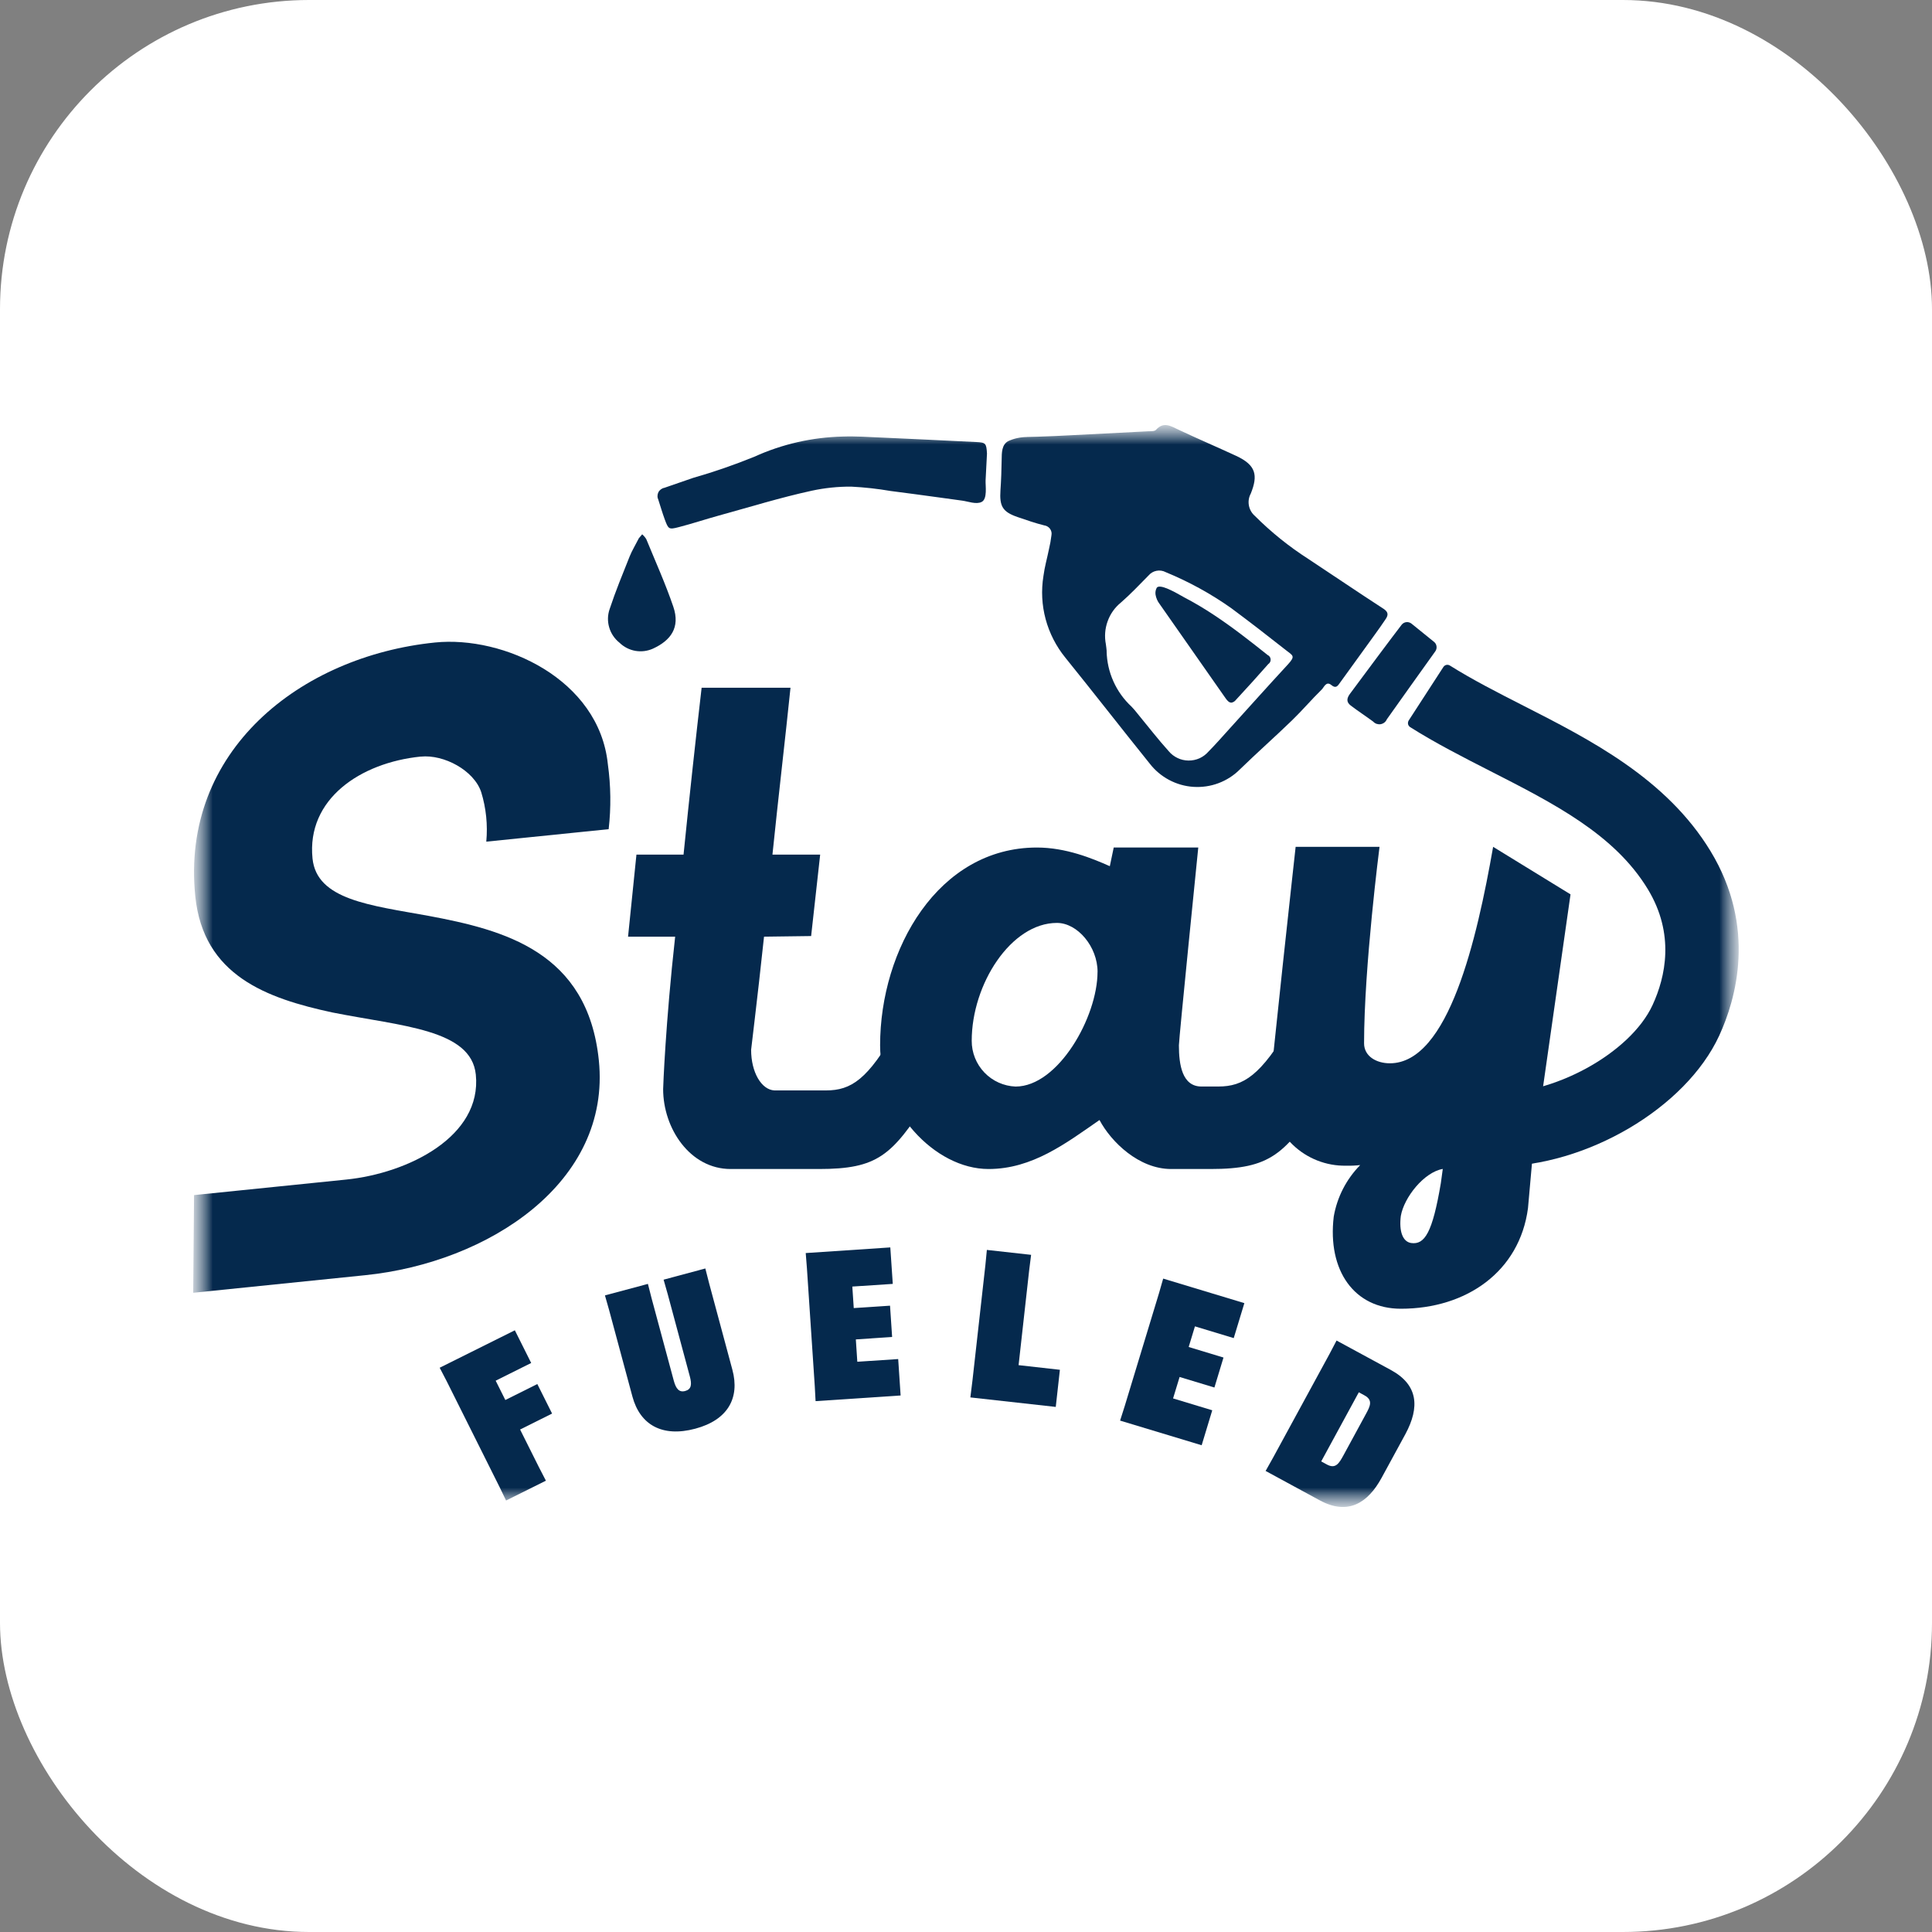 <svg width="50" height="50" viewBox="0 0 50 50" fill="none" xmlns="http://www.w3.org/2000/svg">
<rect x="0" y="0" width="50" height="50" fill="#808080" stroke="none"/>
<rect width="50" height="50" rx="8" fill="white"/>
<g clip-path="url(#clip0_1337_10358)">
<mask id="mask0_1337_10358" style="mask-type:luminance" maskUnits="userSpaceOnUse" x="5" y="11" width="40" height="28">
<path d="M45 11H5V39H45V11Z" fill="white"/>
</mask>
<g mask="url(#mask0_1337_10358)">
<mask id="mask1_1337_10358" style="mask-type:luminance" maskUnits="userSpaceOnUse" x="5" y="11" width="40" height="28">
<path d="M45 11H5V39H45V11Z" fill="white"/>
</mask>
<g mask="url(#mask1_1337_10358)">
<path d="M26.57 11.309C26.663 11.305 26.757 11.305 26.848 11.302C27.146 11.294 27.445 11.278 27.744 11.263C28.399 11.23 29.054 11.197 29.709 11.162C29.78 11.159 29.879 11.166 29.916 11.125C30.114 10.905 30.294 11.023 30.494 11.118C30.99 11.352 31.495 11.568 31.992 11.798C32.509 12.038 32.56 12.301 32.37 12.774C32.319 12.868 32.302 12.976 32.321 13.08C32.34 13.185 32.394 13.28 32.474 13.35C32.895 13.771 33.36 14.146 33.862 14.467C34.509 14.895 35.151 15.331 35.802 15.753C35.925 15.834 35.935 15.908 35.867 16.013C35.775 16.152 35.677 16.288 35.58 16.423C35.28 16.839 34.98 17.254 34.679 17.669C34.623 17.747 34.576 17.829 34.458 17.731C34.321 17.616 34.267 17.785 34.207 17.844C33.943 18.102 33.704 18.385 33.439 18.641C32.995 19.071 32.531 19.481 32.088 19.912C31.932 20.069 31.743 20.19 31.536 20.268C31.329 20.346 31.108 20.378 30.887 20.364C30.666 20.35 30.45 20.288 30.255 20.184C30.06 20.08 29.889 19.936 29.754 19.761C29.021 18.851 28.305 17.928 27.571 17.02C27.333 16.727 27.159 16.388 27.061 16.024C26.963 15.66 26.944 15.28 27.004 14.908C27.034 14.673 27.101 14.442 27.148 14.209C27.176 14.092 27.197 13.975 27.211 13.856C27.217 13.826 27.217 13.796 27.211 13.767C27.204 13.738 27.192 13.71 27.175 13.686C27.157 13.661 27.135 13.641 27.109 13.626C27.083 13.61 27.055 13.601 27.025 13.597C26.793 13.54 26.567 13.46 26.34 13.383C25.949 13.249 25.863 13.106 25.892 12.687C25.91 12.425 25.919 12.162 25.923 11.899C25.926 11.723 25.92 11.502 26.101 11.412C26.249 11.346 26.409 11.312 26.572 11.31M28.639 16.852C28.645 17.122 28.704 17.388 28.815 17.634C28.925 17.881 29.084 18.102 29.282 18.286C29.34 18.346 29.394 18.41 29.445 18.476C29.71 18.797 29.965 19.129 30.244 19.438C30.306 19.514 30.385 19.575 30.474 19.617C30.562 19.66 30.66 19.682 30.758 19.683C30.856 19.684 30.954 19.664 31.044 19.624C31.133 19.583 31.213 19.523 31.277 19.449C31.469 19.255 31.649 19.047 31.833 18.845C32.33 18.297 32.823 17.745 33.325 17.202C33.536 16.973 33.462 16.971 33.277 16.824C32.809 16.455 32.337 16.09 31.859 15.735C31.333 15.364 30.766 15.053 30.17 14.808C30.097 14.769 30.012 14.756 29.931 14.772C29.849 14.788 29.776 14.831 29.723 14.895C29.489 15.132 29.26 15.375 29.009 15.594C28.852 15.721 28.733 15.889 28.665 16.08C28.596 16.27 28.581 16.476 28.62 16.674C28.63 16.733 28.634 16.793 28.641 16.852" fill="#05294D"/>
<path d="M25.543 11.739C25.531 11.97 25.518 12.201 25.507 12.432C25.501 12.576 25.56 12.914 25.403 12.991C25.263 13.06 25.053 12.977 24.907 12.957L24.289 12.872C23.877 12.815 23.464 12.76 23.051 12.707C22.713 12.649 22.372 12.611 22.029 12.594C21.687 12.592 21.346 12.627 21.012 12.699C20.197 12.876 19.399 13.124 18.595 13.345C18.251 13.44 17.912 13.553 17.567 13.642C17.308 13.709 17.299 13.698 17.204 13.443C17.142 13.275 17.093 13.103 17.037 12.932C17.023 12.902 17.015 12.87 17.016 12.836C17.016 12.803 17.024 12.77 17.039 12.74C17.054 12.71 17.076 12.685 17.103 12.665C17.129 12.645 17.16 12.631 17.193 12.625C17.441 12.539 17.689 12.453 17.937 12.368C18.475 12.214 19.004 12.031 19.523 11.82C20.242 11.493 21.022 11.316 21.812 11.298C22.145 11.286 22.479 11.31 22.811 11.324C23.63 11.361 24.448 11.399 25.266 11.44C25.509 11.452 25.527 11.47 25.543 11.737" fill="#05294D"/>
<path d="M16.535 13.928L16.62 13.828C16.661 13.864 16.697 13.907 16.726 13.954C16.964 14.534 17.223 15.108 17.425 15.701C17.611 16.246 17.353 16.578 16.898 16.787C16.755 16.851 16.596 16.871 16.442 16.844C16.287 16.816 16.144 16.743 16.032 16.633C15.905 16.532 15.811 16.393 15.766 16.237C15.72 16.081 15.724 15.915 15.778 15.761C15.93 15.301 16.115 14.852 16.295 14.401C16.356 14.249 16.444 14.107 16.535 13.927" fill="#05294D"/>
<path d="M36.53 16.14C36.511 16.125 36.489 16.113 36.466 16.107C36.443 16.1 36.419 16.098 36.395 16.101C36.371 16.104 36.348 16.111 36.327 16.123C36.306 16.135 36.288 16.151 36.273 16.17C35.992 16.535 35.289 17.481 34.939 17.953C34.85 18.073 34.84 18.171 34.958 18.26C35.147 18.404 35.346 18.533 35.538 18.675C35.562 18.701 35.592 18.721 35.626 18.733C35.66 18.744 35.696 18.748 35.731 18.742C35.766 18.736 35.799 18.721 35.827 18.7C35.855 18.678 35.877 18.649 35.891 18.616C36.283 18.059 36.743 17.422 37.147 16.854C37.173 16.816 37.184 16.77 37.177 16.725C37.171 16.68 37.148 16.639 37.112 16.611L36.53 16.14Z" fill="#05294D"/>
<path d="M29.977 15.185C30.132 15.147 30.552 15.411 30.653 15.463C30.913 15.599 31.164 15.748 31.408 15.91C31.894 16.23 32.351 16.589 32.805 16.951C32.828 16.961 32.847 16.977 32.861 16.997C32.874 17.017 32.883 17.04 32.884 17.064C32.886 17.088 32.881 17.113 32.87 17.134C32.859 17.156 32.842 17.174 32.822 17.187C32.548 17.498 32.27 17.806 31.988 18.11C31.961 18.147 31.92 18.174 31.875 18.184C31.809 18.189 31.759 18.129 31.721 18.075L30.014 15.636C29.957 15.564 29.92 15.478 29.905 15.388C29.896 15.325 29.908 15.262 29.939 15.207C29.949 15.196 29.962 15.189 29.977 15.185Z" fill="#05294D"/>
<path d="M13.46 36.996L13.948 37.972L14.128 38.32L13.097 38.833L12.927 38.481L11.56 35.745L11.379 35.397L13.324 34.428L13.747 35.274L12.828 35.732L13.078 36.232L13.906 35.819L14.288 36.583L13.46 36.996Z" fill="#05294D"/>
<path d="M18.254 32.828L18.351 33.208L18.954 35.449C19.151 36.18 18.836 36.749 17.995 36.974C17.137 37.204 16.564 36.874 16.367 36.143L15.763 33.902L15.656 33.525L16.768 33.227L16.865 33.607L17.438 35.734C17.494 35.941 17.576 36.041 17.732 35.999C17.893 35.956 17.909 35.83 17.853 35.622L17.281 33.495L17.174 33.118L18.254 32.828Z" fill="#05294D"/>
<path d="M22.149 34.664L22.187 35.242L23.245 35.172L23.308 36.115L21.107 36.261L21.086 35.87L20.883 32.82L20.852 32.429L23.041 32.283L23.105 33.227L22.058 33.296L22.095 33.853L23.034 33.791L23.088 34.6L22.149 34.664Z" fill="#05294D"/>
<path d="M25.113 36.165L25.169 35.712L25.502 32.738L25.54 32.348L26.685 32.475L26.636 32.864L26.361 35.33L27.43 35.45L27.323 36.411L25.113 36.165Z" fill="#05294D"/>
<path d="M30.528 35.636L30.359 36.191L31.373 36.498L31.099 37.403L28.988 36.765L29.107 36.391L29.995 33.467L30.103 33.09L32.204 33.725L31.929 34.63L30.925 34.326L30.763 34.86L31.664 35.133L31.429 35.909L30.528 35.636Z" fill="#05294D"/>
<path d="M35.755 38.247C35.408 38.884 34.896 39.23 34.158 38.83L32.754 38.068L32.946 37.726L34.408 35.04L34.59 34.693L35.995 35.455C36.708 35.842 36.742 36.423 36.374 37.11L35.755 38.247ZM35.346 36.601C35.46 36.393 35.539 36.235 35.312 36.112L35.166 36.032L34.193 37.821L34.339 37.901C34.566 38.024 34.655 37.871 34.769 37.663L35.346 36.601Z" fill="#05294D"/>
<path d="M10.888 19.58C9.326 19.739 7.931 20.681 8.088 22.218C8.197 23.287 9.574 23.427 11.094 23.703C13.034 24.067 15.209 24.622 15.498 27.442C15.822 30.604 12.639 32.677 9.451 33.002L5 33.457L5.022 30.929L8.96 30.527C10.564 30.363 12.477 29.413 12.314 27.81C12.194 26.635 10.392 26.56 8.604 26.203C6.902 25.837 5.263 25.248 5.054 23.197C4.668 19.437 7.769 16.984 11.257 16.628C13.033 16.447 15.505 17.577 15.731 19.777C15.809 20.335 15.816 20.9 15.752 21.459L12.585 21.782C12.625 21.351 12.581 20.915 12.454 20.501C12.267 19.937 11.489 19.52 10.889 19.581" fill="#05294D"/>
<path d="M23.998 28.486C23.08 29.904 22.713 30.254 21.193 30.254H18.909C17.857 30.254 17.162 29.203 17.162 28.186C17.162 28.136 17.223 26.492 17.473 24.241H16.254L16.471 22.117H17.69C17.84 20.634 18.007 19.099 18.158 17.799H20.458C20.325 19.099 20.141 20.65 19.991 22.117H21.226L20.992 24.225L19.773 24.241C19.59 25.958 19.439 27.136 19.439 27.169C19.439 27.753 19.707 28.203 20.041 28.22H21.377C22.028 28.22 22.463 27.936 23.197 26.636L23.998 28.486Z" fill="#05294D"/>
<path d="M34.217 28.403C33.265 29.87 32.88 30.254 31.327 30.254H30.309C29.474 30.254 28.756 29.553 28.455 28.986C27.587 29.587 26.718 30.254 25.583 30.254C24.18 30.254 22.777 28.72 22.777 27.052C22.777 24.568 24.28 21.934 26.835 21.934C27.587 21.934 28.272 22.217 28.722 22.417L28.823 21.934H31.011C31.011 21.934 30.51 26.886 30.51 27.052C30.51 27.553 30.593 28.119 31.094 28.119H31.529C32.18 28.119 32.631 27.836 33.399 26.519L34.217 28.403ZM28.405 25.152C28.405 24.501 27.887 23.885 27.353 23.885C26.167 23.885 25.148 25.468 25.148 26.936C25.147 27.242 25.265 27.536 25.476 27.757C25.688 27.978 25.977 28.108 26.283 28.12C27.386 28.12 28.404 26.319 28.404 25.152" fill="#05294D"/>
<path d="M41.047 29.548L39.661 29.953L39.544 31.269C39.327 32.904 37.957 33.87 36.254 33.87C35.052 33.87 34.35 32.886 34.517 31.486C34.604 30.982 34.843 30.517 35.202 30.152C35.08 30.166 34.957 30.171 34.834 30.168C34.321 30.177 33.825 29.981 33.455 29.625C33.086 29.269 32.873 28.781 32.863 28.269C32.863 27.968 33.531 21.916 33.531 21.916H35.702C35.702 21.916 35.302 25.017 35.302 27.001C35.302 27.335 35.619 27.518 35.97 27.518C37.489 27.518 38.224 24.3 38.642 21.916L40.645 23.146L39.928 28.168H41.046M37.339 30.252C36.855 30.335 36.337 30.986 36.253 31.469C36.203 31.869 36.303 32.136 36.52 32.169C36.871 32.219 37.072 31.903 37.289 30.619L37.339 30.252Z" fill="#05294D"/>
<path d="M38.754 30.189C38.667 30.189 38.579 30.186 38.493 30.182L38.59 28.288C40.166 28.37 42.193 27.261 42.769 26.009C43.103 25.284 43.352 24.175 42.644 23.009C41.783 21.593 40.217 20.796 38.56 19.951C37.867 19.597 37.151 19.233 36.495 18.818C36.481 18.809 36.469 18.797 36.46 18.784C36.45 18.771 36.444 18.756 36.44 18.74C36.437 18.724 36.437 18.707 36.44 18.691C36.443 18.675 36.449 18.66 36.457 18.646L37.355 17.261C37.373 17.234 37.4 17.215 37.431 17.208C37.462 17.201 37.495 17.207 37.523 17.224C38.1 17.587 38.744 17.916 39.423 18.262C41.159 19.146 43.126 20.148 44.267 22.025C45.467 24.001 44.925 25.864 44.494 26.8C43.627 28.682 41.045 30.188 38.753 30.188" fill="#05294D"/>
</g>
</g>
</g>
<defs>
<clipPath id="clip0_1337_10358">
<rect width="40" height="28" fill="white" transform="translate(5 11)"/>
</clipPath>
</defs>
</svg>
